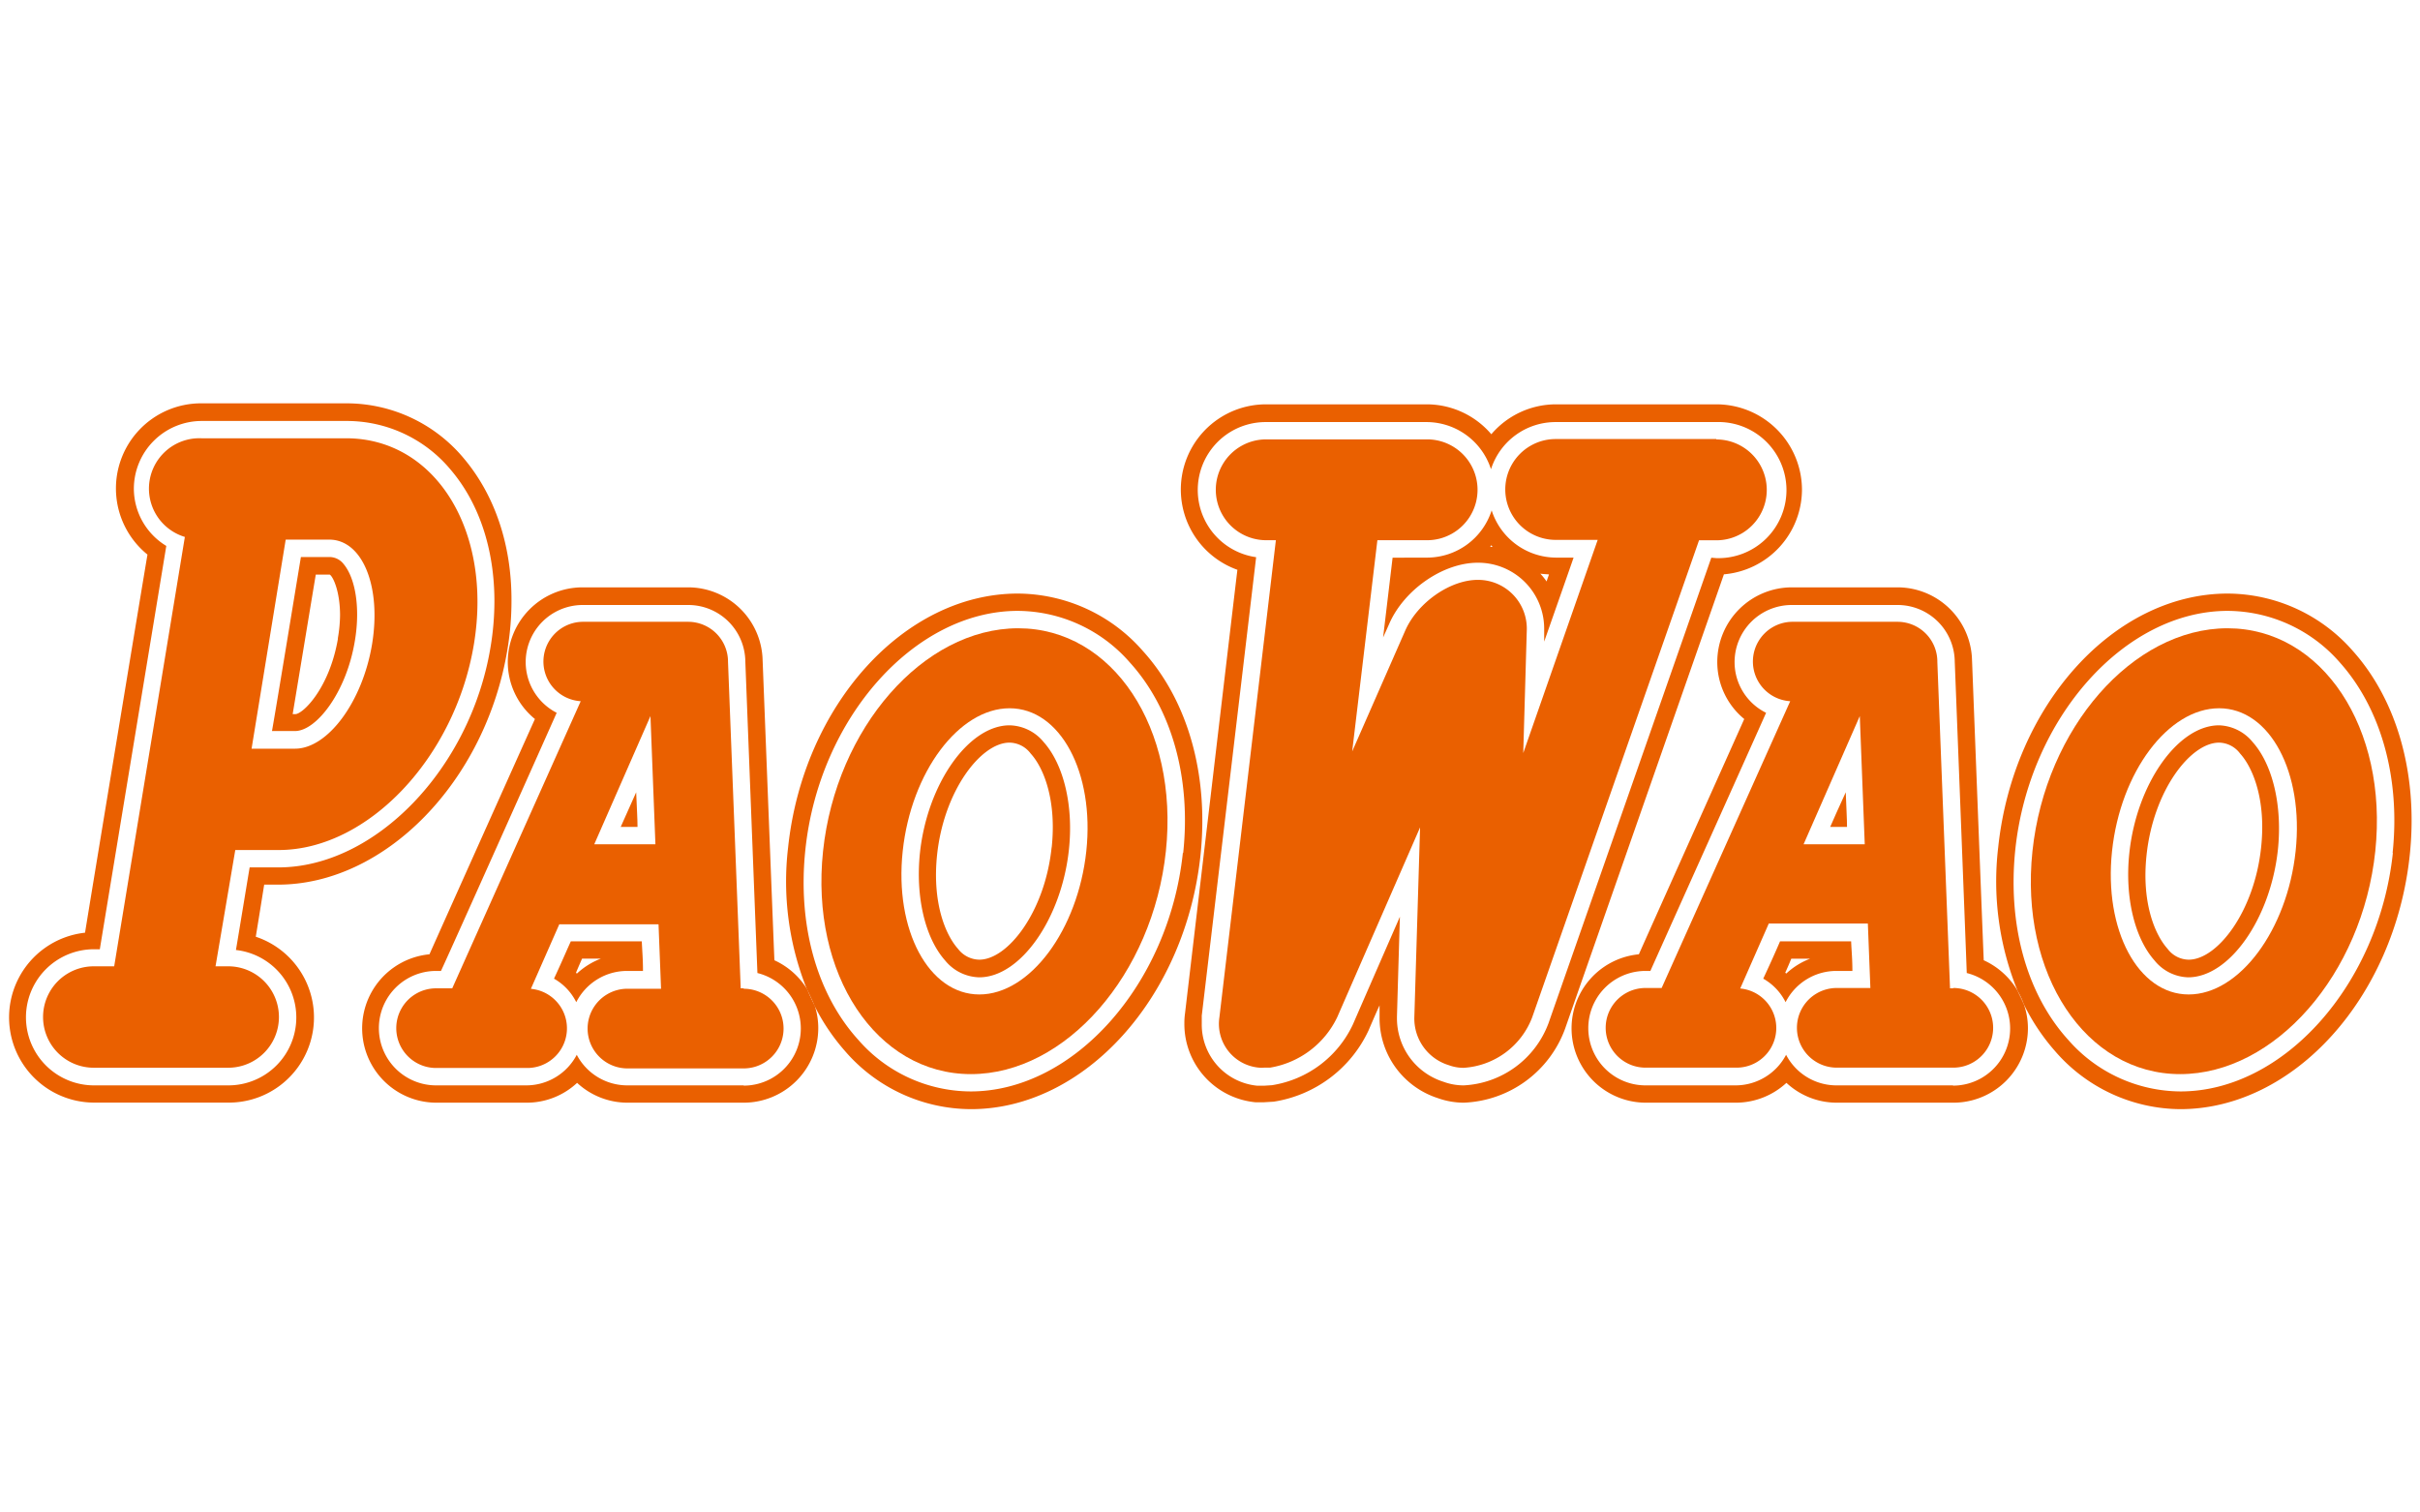 <?xml version="1.0" encoding="UTF-8"?>
<svg xmlns="http://www.w3.org/2000/svg" viewBox="0 0 288 180">
  <defs>
    <style>.cls-1{fill:none;}.cls-2{fill:#ea6000;}</style>
  </defs>
  <g id="レイヤー_2" data-name="レイヤー 2">
    <g id="レイヤー_1-2" data-name="レイヤー 1">
      <rect class="cls-1" width="288" height="180"></rect>
    </g>
    <g id="レイヤー_2-2" data-name="レイヤー 2">
      <path class="cls-2" d="M76.52,115.55c0-1.42-.08-2.17-.14-3.52H67.93c-.54,1.19-1.19,2.71-2,4.44a6.57,6.57,0,0,1,2.65,2.8,6.78,6.78,0,0,1,6-3.72Zm-7.86.31a.27.27,0,0,1-.11-.1c.35-.83.4-.94.72-1.67H71.5A8.78,8.78,0,0,0,68.66,115.86Z"></path>
      <path class="cls-2" d="M97,119.66a8.83,8.83,0,0,0-.87-1.9C96.34,118.41,96.64,119,97,119.66Z"></path>
      <path class="cls-2" d="M220.45,115.55c0-1.42-.09-2.17-.15-3.52h-8.46c-.51,1.19-1.19,2.71-2,4.44a6.6,6.6,0,0,1,2.66,2.8,6.77,6.77,0,0,1,6-3.72Zm-7.87.31-.12-.1c.37-.83.42-.94.72-1.67h2.25A8.72,8.72,0,0,0,212.58,115.86Z"></path>
      <path class="cls-2" d="M240.81,119.5a8.73,8.73,0,0,0-.73-1.58C240.3,118.45,240.55,119,240.81,119.5Z"></path>
      <path class="cls-2" d="M55.23,54.59A18.17,18.17,0,0,0,41.2,48H24a10.13,10.13,0,0,0-6.45,18c-.78,4.6-6.54,39.51-7.43,45a10.14,10.14,0,0,0,1.07,20.22h16a10.13,10.13,0,0,0,3.25-19.74c.43-2.63.63-3.87,1-6.2h1.65c12.73,0,24.71-12.27,27.3-28a34.64,34.64,0,0,0,.48-5.77C60.9,64.94,58.93,59,55.23,54.59ZM58.38,77C56,91.46,44.66,103.23,33.12,103.23H29.71c-.36,2.14-1.17,7.1-1.63,9.83a8.08,8.08,0,0,1-.89,16.11h-16a8.1,8.1,0,0,1,0-16.2h.69c.51-3.14,7.48-45.34,7.91-48a8,8,0,0,1-3.86-6.81A8.08,8.08,0,0,1,24,50.1H41.2a16.08,16.08,0,0,1,12.45,5.82c3.4,4,5.19,9.51,5.19,15.63A33,33,0,0,1,58.38,77Z"></path>
      <path class="cls-2" d="M39.22,66.29H35.81C35.36,69,33,83.42,32.37,87h2.74c2.53,0,6.11-4.59,7.12-10.72.65-3.83.11-7.43-1.35-9.17A2.14,2.14,0,0,0,39.22,66.29Zm1,9.7c-1,5.89-4.16,9-5.09,9h-.3c.86-5.18,2.09-12.64,2.75-16.61h1.66c.4.24,1.23,2,1.23,4.85A17,17,0,0,1,40.2,76Z"></path>
      <path class="cls-2" d="M136,77.46a19.88,19.88,0,0,0-14.87-6.82c-13.53,0-25.54,13.28-27.34,30.22a34.4,34.4,0,0,0,2.25,16.9,8.83,8.83,0,0,1,.87,1.9,25.46,25.46,0,0,0,3.71,5.49A19.87,19.87,0,0,0,115.55,132c13.52,0,25.52-13.29,27.32-30.23C143.87,92.24,141.38,83.38,136,77.46Zm4.77,24.05c-1.66,15.66-13,28.38-25.26,28.38a17.81,17.81,0,0,1-13.35-6.12c-5-5.5-7.26-13.78-6.31-22.69,1.66-15.65,13-28.38,25.28-28.38a17.8,17.8,0,0,1,13.33,6.14C139.45,84.33,141.76,92.6,140.81,101.51Z"></path>
      <path class="cls-2" d="M120.15,86.32c-4.9,0-9.8,7-10.67,15.19-.54,5.22.61,10.11,3,12.8a5.4,5.4,0,0,0,4.06,2c4.91,0,9.8-7,10.67-15.2.56-5.2-.61-10.11-3-12.79A5.39,5.39,0,0,0,120.15,86.32Zm5,14.54c-.8,7.66-5.21,13.35-8.61,13.35a3.25,3.25,0,0,1-2.52-1.28c-1.59-1.78-3.08-5.65-2.5-11.19.81-7.64,5.22-13.36,8.62-13.36a3.21,3.21,0,0,1,2.52,1.3C124.26,91.43,125.75,95.32,125.16,100.86Z"></path>
      <path class="cls-2" d="M92.16,114.28c-.22-5.34-1.4-35.67-1.4-35.67v.17a8.88,8.88,0,0,0-8.87-8.88H69.31a8.9,8.9,0,0,0-8.88,8.88,8.76,8.76,0,0,0,3.23,6.79c-2.47,5.5-10.94,24.38-12.55,28a8.85,8.85,0,0,0,.79,17.66H62.68a8.78,8.78,0,0,0,6-2.36,8.82,8.82,0,0,0,6,2.36H88.51a8.88,8.88,0,0,0,8.87-8.87,8.63,8.63,0,0,0-.43-2.7c-.31-.62-.61-1.25-.87-1.9A8.94,8.94,0,0,0,92.16,114.28Zm-3.65,14.89H74.64a6.79,6.79,0,0,1-6-3.64,6.79,6.79,0,0,1-6,3.64H51.9a6.81,6.81,0,0,1,0-13.62h.58c1-2.12,12.12-27,13.77-30.72A6.79,6.79,0,0,1,69.31,72H81.89a6.79,6.79,0,0,1,6.81,6.72s1.31,33.86,1.44,37.08a6.8,6.8,0,0,1-1.63,13.4Z"></path>
      <path class="cls-2" d="M73.87,98.41h2c0-1-.08-2.13-.16-4.12C74.79,96.34,74.44,97.15,73.87,98.41Z"></path>
      <path class="cls-2" d="M165.73,66.37c-.15,1.28-.57,4.8-1.13,9.49.15-.31.72-1.6.72-1.6,1.77-4.08,6.42-7.29,10.54-7.29a7.85,7.85,0,0,1,7.91,7.9v.25s0,1,0,1.24c1.75-5,2.81-8,3.5-10h-2.09a8.08,8.08,0,0,1-7.66-5.62,8.08,8.08,0,0,1-7.66,5.62Zm18.61,2c-.09.28-.19.52-.28.83a8.25,8.25,0,0,0-.75-.93C183.65,68.32,184,68.33,184.34,68.36Zm-6.86-3.48a1.15,1.15,0,0,1,.14.19c-.07,0-.18,0-.28,0Z"></path>
      <path class="cls-2" d="M214.45,58.28a10.19,10.19,0,0,0-10.19-10.16H185.14a10.11,10.11,0,0,0-7.66,3.56,10.11,10.11,0,0,0-7.66-3.56H150.69a10.14,10.14,0,0,0-3.43,19.69c-.82,6.87-6.23,52.77-6.23,52.77a8.29,8.29,0,0,0-.08,1.21,9.35,9.35,0,0,0,8.46,9.39l1,0,1.17-.07a15,15,0,0,0,11.28-8.46s1-2.34,1.32-3c0,.13,0,1.24,0,1.24s0,.2,0,.29a10,10,0,0,0,6.94,9.51,9.23,9.23,0,0,0,3.08.54,13.39,13.39,0,0,0,12.05-8.78s17.22-49.23,18.91-54.1A10.15,10.15,0,0,0,214.45,58.28Zm-10.79,8.09c-.91,2.64-19.37,55.39-19.37,55.39a11.38,11.38,0,0,1-10.09,7.41,7,7,0,0,1-2.42-.43l.07,0-.13,0h.06a7.91,7.91,0,0,1-5.53-7.56V121s.17-6,.35-11.9c-2.75,6.29-5.59,12.81-5.59,12.81a12.82,12.82,0,0,1-9.64,7.24l-.93.06-.82,0a7.3,7.3,0,0,1-6.6-7.34c0-.32,0-.65,0-1,0,0,6-50.51,6.47-54.56a8.08,8.08,0,0,1,1.16-16.08h19.13a8.07,8.07,0,0,1,7.66,5.61,8.07,8.07,0,0,1,7.66-5.61h19.12a8.1,8.1,0,1,1,0,16.19Z"></path>
      <path class="cls-2" d="M280,77.46a19.88,19.88,0,0,0-14.88-6.82c-13.54,0-25.53,13.28-27.32,30.22a34.55,34.55,0,0,0,2.31,17.06,8.73,8.73,0,0,1,.73,1.58,25.24,25.24,0,0,0,3.78,5.65A19.86,19.86,0,0,0,259.46,132c13.53,0,25.53-13.29,27.32-30.23C287.79,92.24,285.31,83.38,280,77.46Zm4.77,24.05c-1.67,15.66-13,28.38-25.28,28.38a17.87,17.87,0,0,1-13.34-6.12c-5-5.5-7.24-13.78-6.31-22.69,1.67-15.65,13-28.38,25.28-28.38a17.82,17.82,0,0,1,13.34,6.14C283.37,84.33,285.68,92.6,284.74,101.51Z"></path>
      <path class="cls-2" d="M264.09,86.32c-4.92,0-9.81,7-10.68,15.19-.56,5.22.61,10.11,3,12.8a5.33,5.33,0,0,0,4,2c4.91,0,9.81-7,10.68-15.2.54-5.2-.61-10.11-3-12.79A5.39,5.39,0,0,0,264.09,86.32Zm5,14.54c-.81,7.66-5.22,13.35-8.62,13.35a3.19,3.19,0,0,1-2.5-1.28c-1.6-1.78-3.11-5.65-2.51-11.19.82-7.64,5.21-13.36,8.63-13.36a3.2,3.2,0,0,1,2.5,1.3C268.18,91.43,269.69,95.32,269.09,100.86Z"></path>
      <path class="cls-2" d="M236.08,114.28c-.22-5.34-1.39-35.67-1.39-35.67v.17a8.88,8.88,0,0,0-8.87-8.88H213.24a8.89,8.89,0,0,0-8.87,8.88,8.77,8.77,0,0,0,3.21,6.79c-2.46,5.5-10.93,24.38-12.54,28a8.85,8.85,0,0,0,.79,17.66H206.6a8.87,8.87,0,0,0,6-2.36,8.8,8.8,0,0,0,6,2.36h13.87a8.87,8.87,0,0,0,8.87-8.87,8.67,8.67,0,0,0-.49-2.86c-.26-.52-.51-1-.73-1.58A9,9,0,0,0,236.08,114.28Zm-3.65,14.89H218.56a6.76,6.76,0,0,1-6-3.64,6.8,6.8,0,0,1-6,3.64H195.83a6.81,6.81,0,0,1,0-13.62h.58c.94-2.12,12.12-27,13.77-30.72a6.73,6.73,0,0,1-3.75-6A6.8,6.8,0,0,1,213.24,72h12.58a6.8,6.8,0,0,1,6.81,6.72s1.32,33.86,1.43,37.08a6.8,6.8,0,0,1-1.63,13.4Z"></path>
      <path class="cls-2" d="M217.81,98.41h2c0-1-.08-2.13-.15-4.12C218.71,96.34,218.37,97.15,217.81,98.41Z"></path>
      <path class="cls-2" d="M204.26,52.25H185.14a6,6,0,0,0,0,12h5l-8.86,25.37.42-14.61a5.8,5.8,0,0,0-5.83-6c-3.32,0-7.2,2.73-8.65,6.07l-6.3,14.35,3-25.14h5.92a6,6,0,0,0,0-12H150.69a6,6,0,1,0,0,12h1.15l-6.72,56.77a5.23,5.23,0,0,0,4.72,6,3.94,3.94,0,0,0,.6,0c.24,0,.47,0,.7,0a10.82,10.82,0,0,0,8-6L169,98.47,168.32,121a5.8,5.8,0,0,0,4.11,5.77,5,5,0,0,0,1.77.31,9.35,9.35,0,0,0,8.14-6L202.2,64.3h2.06a6,6,0,1,0,0-12Z"></path>
      <path class="cls-2" d="M232.43,117.62h-.36l-1.51-38.84A4.74,4.74,0,0,0,225.82,74H213.24a4.73,4.73,0,0,0-.19,9.45l-15.3,34.13h-1.92a4.74,4.74,0,0,0,0,9.48H206.6a4.72,4.72,0,0,0,.5-9.42l3.4-7.73h11.79l.3,7.67h-4a4.74,4.74,0,0,0,0,9.48h13.87a4.74,4.74,0,0,0,0-9.48Zm-17.79-17.14,6.69-15.26.59,15.26Z"></path>
      <path class="cls-2" d="M121.17,74.77c-11.28,0-21.67,11.88-23.22,26.52s6.33,26.54,17.6,26.54,21.65-11.88,23.2-26.54S132.42,74.77,121.17,74.77Zm-4.62,43.58c-6,0-10.13-7.63-9.12-17.06s6.7-17,12.72-17,10.13,7.63,9.13,17S122.58,118.35,116.55,118.35Z"></path>
      <path class="cls-2" d="M88.51,117.62h-.36L86.64,78.78A4.75,4.75,0,0,0,81.89,74H69.31a4.73,4.73,0,0,0-.2,9.45L53.82,117.62H51.9a4.74,4.74,0,0,0,0,9.48H62.68a4.72,4.72,0,0,0,.5-9.42L66.56,110H78.37l.3,7.67h-4a4.74,4.74,0,0,0,0,9.48H88.51a4.74,4.74,0,0,0,0-9.48ZM70.72,100.48l6.69-15.26L78,100.48Z"></path>
      <path class="cls-2" d="M265.09,74.77c-11.27,0-21.66,11.88-23.21,26.52s6.32,26.54,17.58,26.54,21.68-11.88,23.22-26.54S276.35,74.77,265.09,74.77Zm-4.62,43.58c-6,0-10.12-7.63-9.12-17.06s6.7-17,12.74-17,10.11,7.63,9.11,17S266.52,118.35,260.47,118.35Z"></path>
      <path class="cls-2" d="M41.2,52.16H24A6,6,0,0,0,22,63.9L13.59,115H11.16a6,6,0,0,0,0,12.07h16a6,6,0,0,0,0-12.07H25.65L28,101.16h5.17c10.59,0,21-11,23.23-24.5S51.81,52.16,41.2,52.16Zm3.08,24.5C43.14,83.53,39,89.1,35.11,89.1H29.94L34,64.22h5.18C43.14,64.22,45.41,69.8,44.28,76.66Z"></path>
    </g>
  </g>
</svg>
